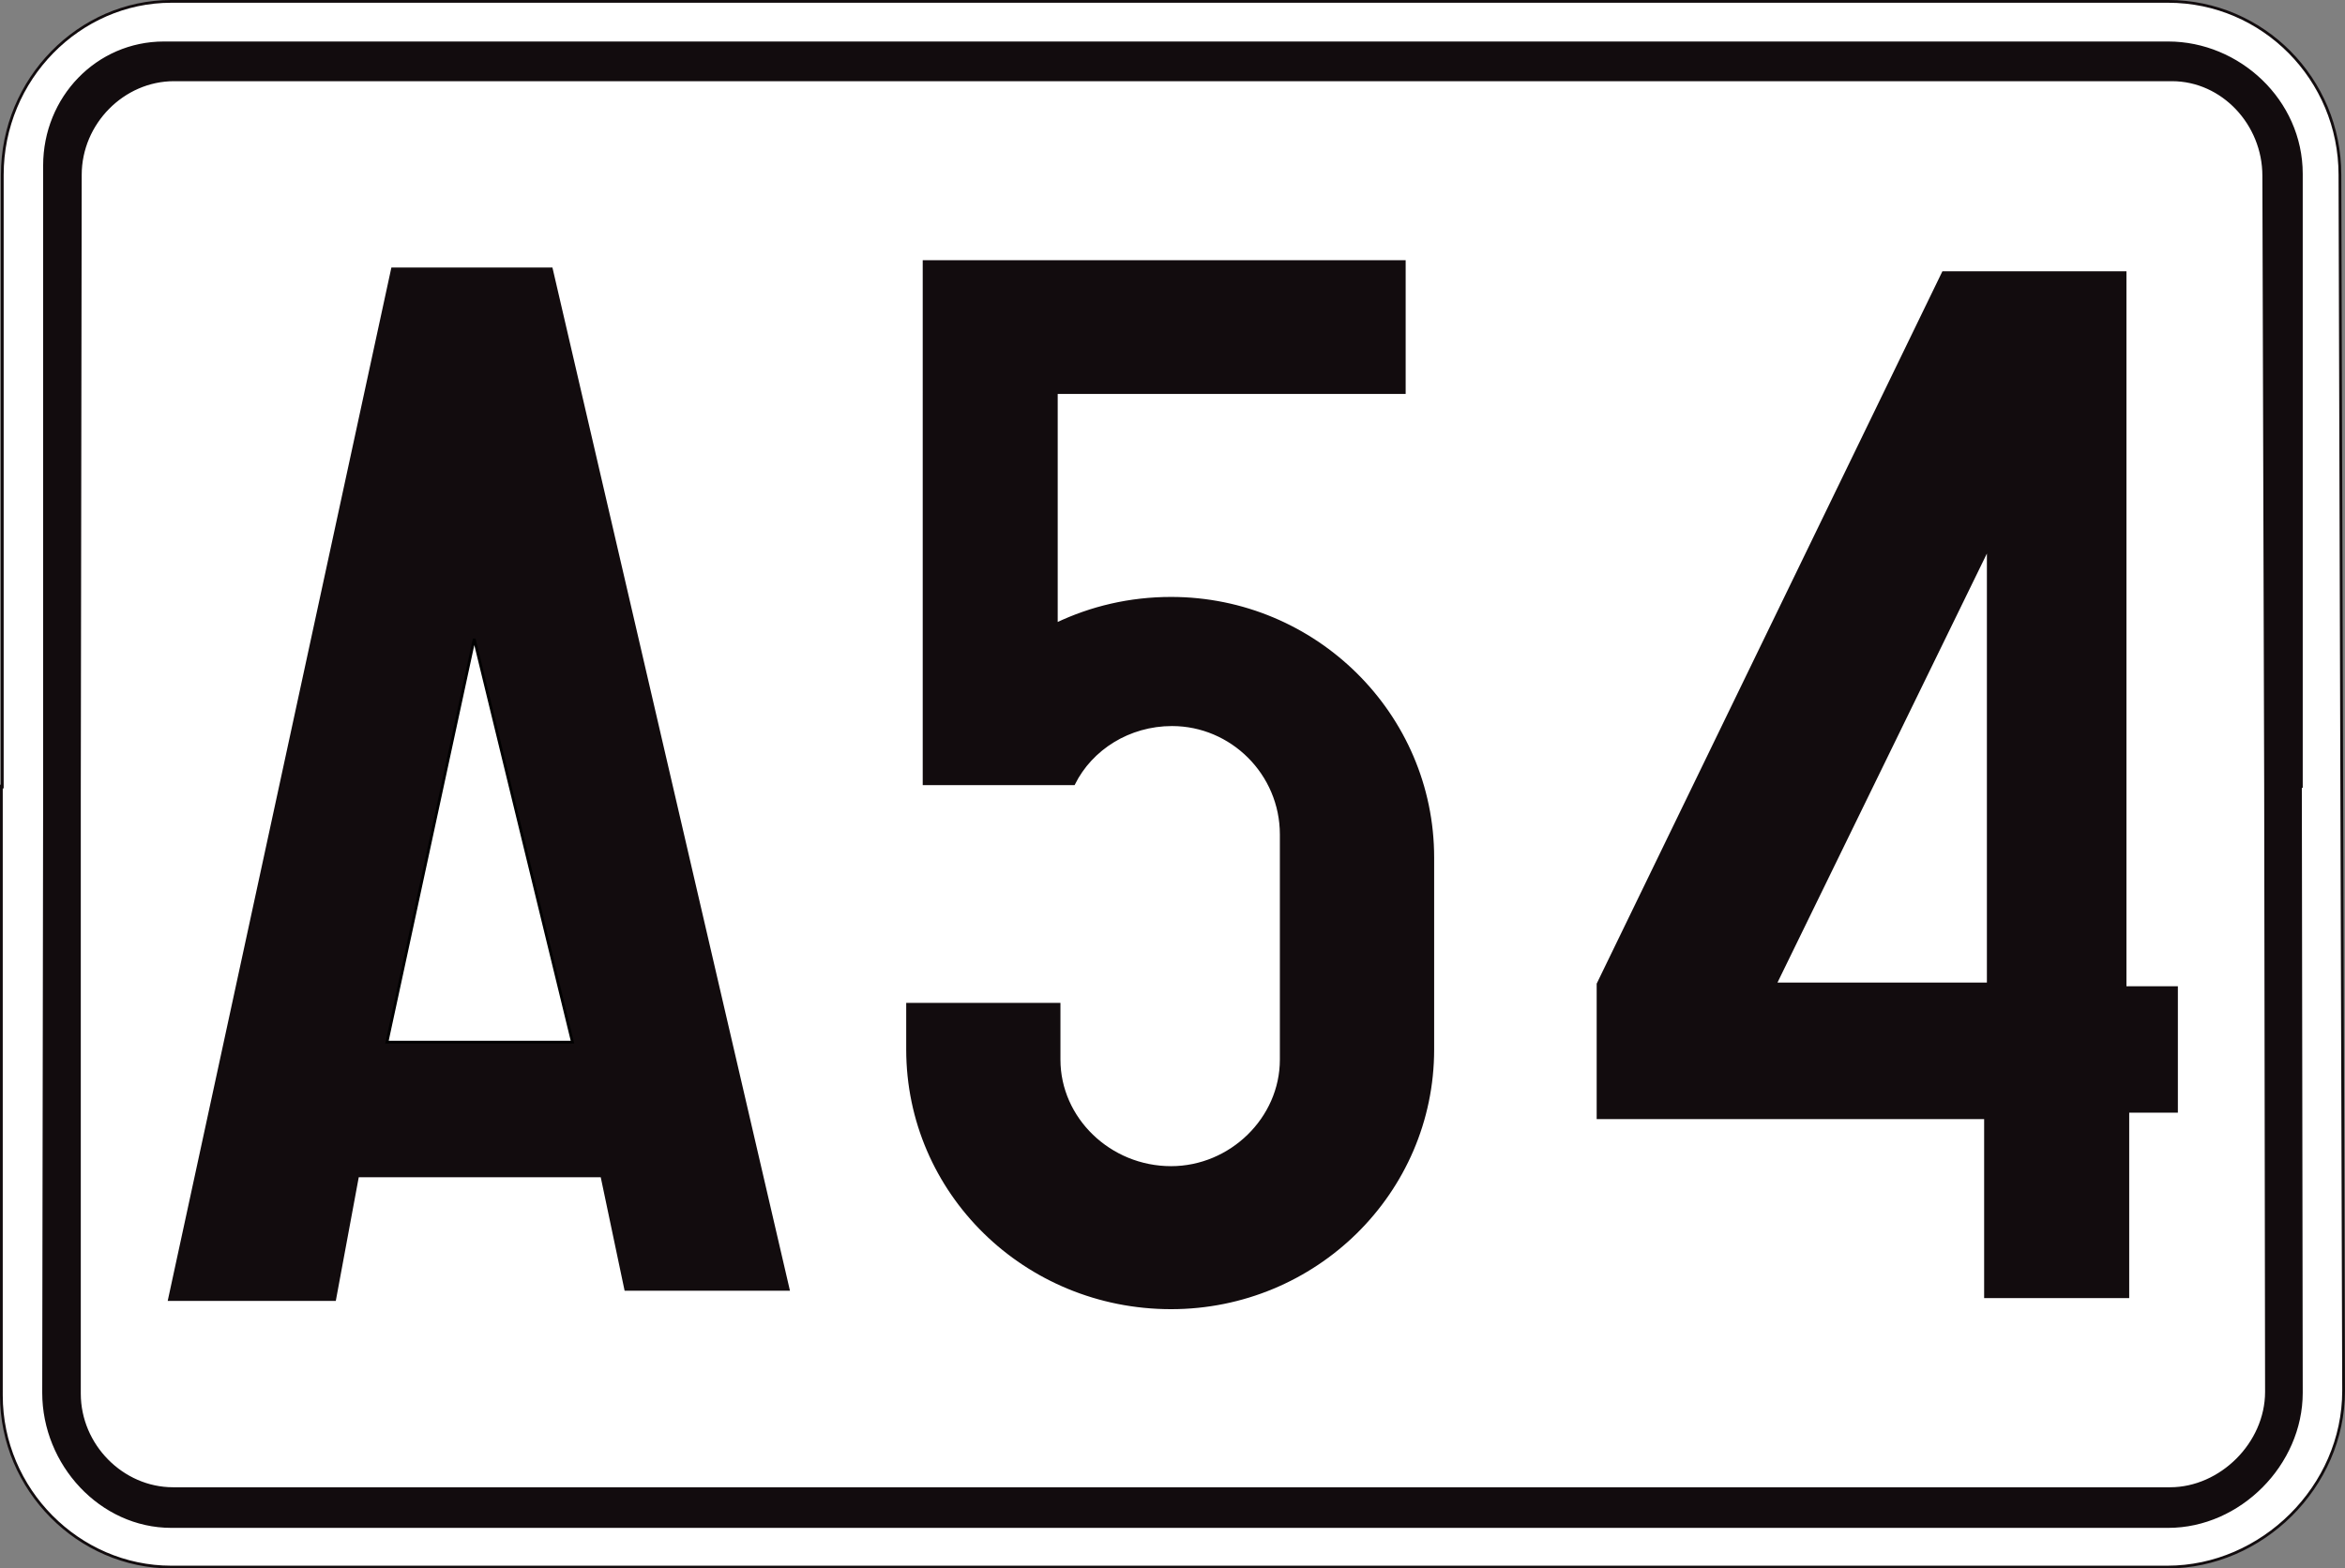 <?xml version="1.0" encoding="utf-8"?>
<!-- Generator: Adobe Illustrator 14.0.0, SVG Export Plug-In . SVG Version: 6.00 Build 43363)  -->
<!DOCTYPE svg PUBLIC "-//W3C//DTD SVG 1.1//EN" "http://www.w3.org/Graphics/SVG/1.1/DTD/svg11.dtd">
<svg version="1.1" id="Calque_1" xmlns="http://www.w3.org/2000/svg" xmlns:xlink="http://www.w3.org/1999/xlink" x="0px" y="0px"
	 width="102.082px" height="68.292px" viewBox="0 0 102.082 68.292" enable-background="new 0 0 102.082 68.292"
	 xml:space="preserve">
<rect x="0" y="0" width="102.082" height="68.292" fill="#808080" stroke="none"/>
<path fill="#FFFFFF" d="M0.1,34.327V7.612c0-4.177,3.357-7.552,7.354-7.552h86.933c4.116,0,7.474,3.375,7.474,7.552l0.08,26.715
	l0.08,26.232c0,4.178-3.557,7.673-7.674,7.673H7.454c-4.037,0-7.394-3.374-7.394-7.472V34.167L0.1,34.327z"/>
<path fill="none" stroke="#120C0E" stroke-width="0.12" stroke-miterlimit="3.863" d="M0.1,34.327V7.612
	c0-4.177,3.357-7.552,7.354-7.552h86.933c4.116,0,7.474,3.375,7.474,7.552l0.08,26.715l0.08,26.232c0,4.178-3.557,7.673-7.674,7.673
	H7.454c-4.037,0-7.394-3.374-7.394-7.472V34.167L0.1,34.327z"/>
<path fill="#120C0E" d="M100.103,34.207l0.039,26.433c0,3.094-2.678,5.785-5.755,5.785H7.454c-3.038,0-5.516-2.691-5.516-5.785
	l0.04-26.272V7.21c0-2.933,2.278-5.303,5.156-5.303h87.253c3.038,0,5.755,2.49,5.755,5.664v26.635H100.103z"/>
<path fill="none" stroke="#120C0E" stroke-width="0.2" stroke-miterlimit="3.863" d="M100.103,34.207l0.039,26.433
	c0,3.094-2.678,5.785-5.755,5.785H7.454c-3.038,0-5.516-2.691-5.516-5.785l0.04-26.272V7.21c0-2.933,2.278-5.303,5.156-5.303h87.253
	c3.038,0,5.755,2.49,5.755,5.664v26.635H100.103z"/>
<path fill="#FFFFFF" d="M98.464,34.167l0.039,26.433c0,2.169-1.918,4.057-4.036,4.057H7.534c-2.119,0-3.917-1.808-3.917-3.977
	V34.327l0.04-26.715c0-2.169,1.798-3.977,3.917-3.977h86.973c2.119,0,3.838,1.848,3.838,4.017L98.464,34.167z"/>
<path fill="none" stroke="#FFFFFF" stroke-width="0.2" stroke-miterlimit="3.863" d="M98.464,34.167l0.039,26.433
	c0,2.169-1.918,4.057-4.036,4.057H7.534c-2.119,0-3.917-1.808-3.917-3.977V34.327l0.04-26.715c0-2.169,1.798-3.977,3.917-3.977
	h86.973c2.119,0,3.838,1.848,3.838,4.017L98.464,34.167z"/>
<polygon fill="#120C0E" points="7.375,56.582 14.568,56.582 15.567,51.199 26.2,51.199 27.239,56.139 34.313,56.139 24.001,11.709 
	17.086,11.709 "/>
<polygon fill="none" stroke="#120C0E" stroke-width="0.12" stroke-miterlimit="3.863" points="7.375,56.582 14.568,56.582 
	15.567,51.199 26.2,51.199 27.239,56.139 34.313,56.139 24.001,11.709 17.086,11.709 "/>
<polygon fill="#FFFFFF" points="16.846,45.375 24.921,45.375 20.644,27.819 "/>
<polygon fill="none" stroke="#000000" stroke-width="0.12" stroke-miterlimit="3.863" points="16.846,45.375 24.921,45.375 
	20.644,27.819 "/>
<path fill="#120C0E" d="M45.984,27.175c1.519-0.723,3.198-1.124,4.996-1.124c6.275,0,11.391,5.062,11.391,11.288v8.355
	c0,6.228-5.116,11.249-11.391,11.249c-6.355,0-11.471-5.021-11.471-11.249v-1.968h6.594v2.41c0,2.57,2.198,4.7,4.876,4.7
	c2.597,0,4.796-2.13,4.796-4.7v-9.802c0-2.651-2.158-4.781-4.756-4.781c-1.878,0-3.517,1.045-4.277,2.572h-6.514V11.389h20.903
	v5.704H45.984V27.175z"/>
<path fill="none" stroke="#120C0E" stroke-width="0.12" stroke-miterlimit="3.863" d="M45.984,27.175
	c1.519-0.723,3.198-1.124,4.996-1.124c6.275,0,11.391,5.062,11.391,11.288v8.355c0,6.228-5.116,11.249-11.391,11.249
	c-6.355,0-11.471-5.021-11.471-11.249v-1.968h6.594v2.41c0,2.57,2.198,4.7,4.876,4.7c2.597,0,4.796-2.13,4.796-4.7v-9.802
	c0-2.651-2.158-4.781-4.756-4.781c-1.878,0-3.517,1.045-4.277,2.572h-6.514V11.389h20.903v5.704H45.984V27.175z"/>
<polygon fill="#120C0E" points="84.594,11.871 92.508,11.871 92.508,43.003 94.747,43.003 94.747,48.387 92.628,48.387 
	92.628,56.461 86.433,56.461 86.433,48.667 69.566,48.667 69.566,42.843 "/>
<polygon fill="none" stroke="#120C0E" stroke-width="0.12" stroke-miterlimit="3.863" points="84.594,11.871 92.508,11.871 
	92.508,43.003 94.747,43.003 94.747,48.387 92.628,48.387 92.628,56.461 86.433,56.461 86.433,48.667 69.566,48.667 69.566,42.843 
	"/>
<polygon fill="#FFFFFF" points="86.553,23.842 86.553,42.843 77.28,42.843 "/>
<polygon fill="none" stroke="#120C0E" stroke-width="0.12" stroke-miterlimit="3.863" points="86.553,23.842 86.553,42.843 
	77.28,42.843 "/>
</svg>
